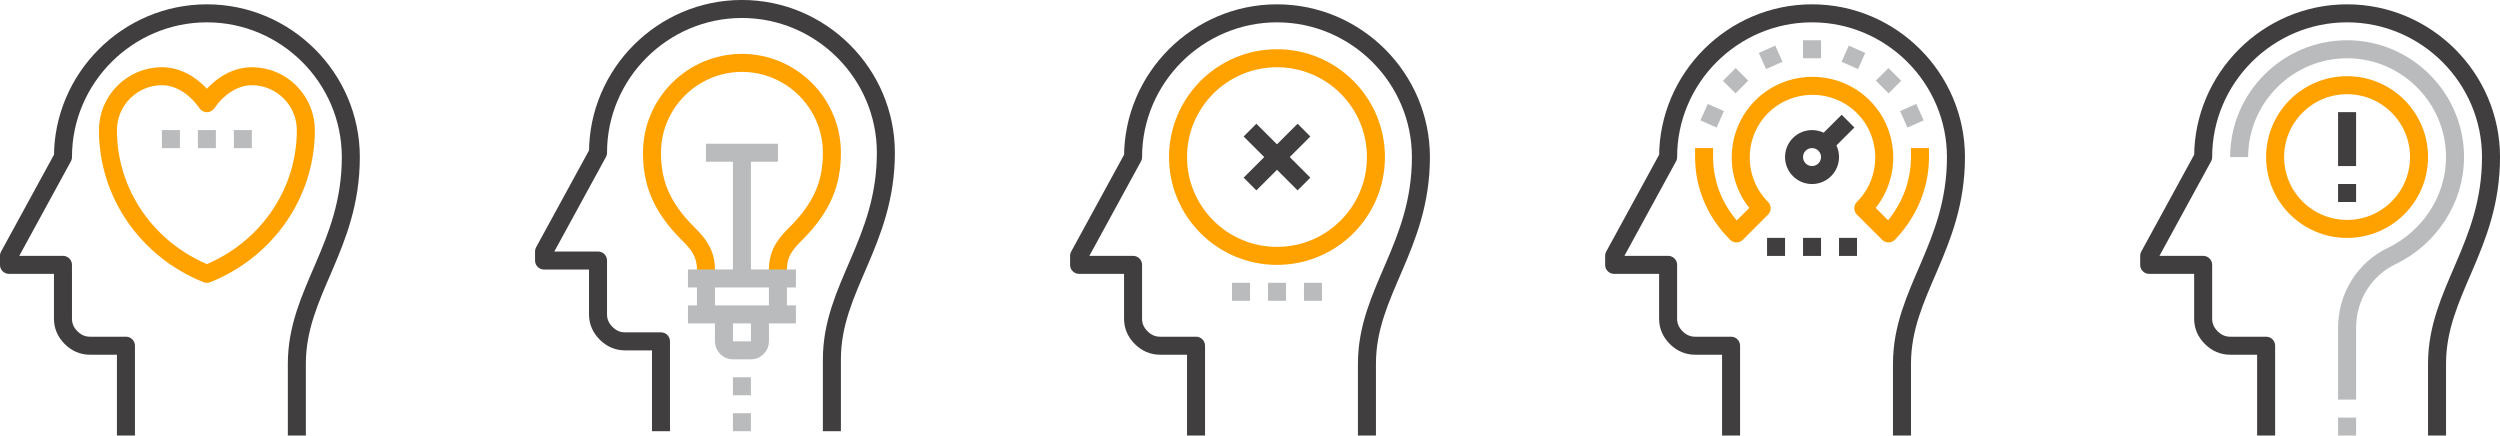 <svg width="574" height="100" viewBox="0 0 574 100" fill="none" xmlns="http://www.w3.org/2000/svg">
<g clip-path="url(#clip0)">
<path d="M559.543 100.001C559.543 100.001 559.543 91.75 559.543 83.5C559.543 67 571.935 56.687 571.935 36.061C571.935 17.911 557.064 3.061 538.889 3.061C520.715 3.061 505.844 17.911 505.844 36.061L493.452 58.749V60.812H505.844V73.187C505.844 74.837 506.464 76.281 507.703 77.519C508.942 78.756 510.388 79.375 512.04 79.375H520.302V100.001" stroke="#403E3E" stroke-width="4.136" stroke-miterlimit="10" stroke-linejoin="round"/>
<path d="M538.89 91.75V75.25C538.89 68.031 543.02 61.637 549.216 58.749C557.684 54.624 563.673 45.961 563.673 36.061C563.673 22.448 552.521 11.31 538.89 11.31C525.258 11.31 514.106 22.448 514.106 36.061" stroke="#B9BBBD" stroke-width="4.136" stroke-miterlimit="10" stroke-linejoin="round"/>
<path d="M538.889 95.875V100" stroke="#B9BBBD" stroke-width="4.136" stroke-miterlimit="10" stroke-linejoin="round"/>
<path d="M538.89 52.561C548.015 52.561 555.412 45.174 555.412 36.061C555.412 26.948 548.015 19.561 538.89 19.561C529.764 19.561 522.367 26.948 522.367 36.061C522.367 45.174 529.764 52.561 538.89 52.561Z" stroke="#FFA200" stroke-width="4.136" stroke-miterlimit="10" stroke-linejoin="round"/>
<path d="M538.89 25.748V38.123" stroke="#403E3E" stroke-width="4.136" stroke-miterlimit="10" stroke-linejoin="round"/>
<path d="M538.889 42.25V46.375" stroke="#403E3E" stroke-width="4.136" stroke-miterlimit="10" stroke-linejoin="round"/>
</g>
<g clip-path="url(#clip1)">
<path d="M436.696 100.001C436.696 100.001 436.696 91.75 436.696 83.5C436.696 67 449.088 56.687 449.088 36.061C449.088 17.911 434.218 3.061 416.043 3.061C397.868 3.061 382.998 17.911 382.998 36.061L370.606 58.749V60.812H382.998V73.187C382.998 74.837 383.617 76.281 384.856 77.519C386.096 78.756 387.541 79.375 389.194 79.375H397.455V100.001" stroke="#403E3E" stroke-width="4.136" stroke-miterlimit="10" stroke-linejoin="round"/>
<path d="M416.043 40.186C418.324 40.186 420.173 38.339 420.173 36.061C420.173 33.782 418.324 31.936 416.043 31.936C413.761 31.936 411.912 33.782 411.912 36.061C411.912 38.339 413.761 40.186 416.043 40.186Z" stroke="#403E3E" stroke-width="4.136" stroke-miterlimit="10" stroke-linejoin="round"/>
<path d="M424.304 27.811L418.108 33.998" stroke="#403E3E" stroke-width="4.136" stroke-miterlimit="10" stroke-linejoin="round"/>
<path d="M416.043 13.373V9.248" stroke="#B9BBBD" stroke-width="4.136" stroke-miterlimit="10" stroke-linejoin="round"/>
<path d="M424.717 15.023L426.369 11.31" stroke="#B9BBBD" stroke-width="4.136" stroke-miterlimit="10" stroke-linejoin="round"/>
<path d="M432.152 19.976L435.044 17.088" stroke="#B9BBBD" stroke-width="4.136" stroke-miterlimit="10" stroke-linejoin="round"/>
<path d="M437.109 27.398L440.827 25.748" stroke="#B9BBBD" stroke-width="4.136" stroke-miterlimit="10" stroke-linejoin="round"/>
<path d="M407.368 15.023L405.716 11.31" stroke="#B9BBBD" stroke-width="4.136" stroke-miterlimit="10" stroke-linejoin="round"/>
<path d="M399.933 19.976L397.042 17.088" stroke="#B9BBBD" stroke-width="4.136" stroke-miterlimit="10" stroke-linejoin="round"/>
<path d="M394.976 27.398L391.259 25.748" stroke="#B9BBBD" stroke-width="4.136" stroke-miterlimit="10" stroke-linejoin="round"/>
<path d="M440.827 33.998V36.061C440.827 42.455 438.348 48.642 433.598 53.592L427.815 47.817C434.218 41.423 434.218 30.904 427.815 24.51C421.413 18.116 410.879 18.116 404.477 24.51C398.074 30.904 398.074 41.423 404.477 47.817L398.694 53.592C393.737 48.642 391.259 42.455 391.259 36.061V33.998" stroke="#FFA200" stroke-width="4.136" stroke-miterlimit="10" stroke-linejoin="round"/>
<path d="M405.716 56.688H409.847" stroke="#403E3E" stroke-width="4.136" stroke-miterlimit="10" stroke-linejoin="round"/>
<path d="M413.977 56.688H418.108" stroke="#403E3E" stroke-width="4.136" stroke-miterlimit="10" stroke-linejoin="round"/>
<path d="M422.239 56.688H426.369" stroke="#403E3E" stroke-width="4.136" stroke-miterlimit="10" stroke-linejoin="round"/>
</g>
<g clip-path="url(#clip2)">
<path d="M68.156 100.001C68.156 100.001 68.156 91.75 68.156 83.5C68.156 67 80.548 56.687 80.548 36.061C80.548 17.911 65.677 3.061 47.502 3.061C29.328 3.061 14.457 17.911 14.457 36.061L2.065 58.749V60.812H14.457V73.187C14.457 74.837 15.077 76.281 16.316 77.519C17.555 78.756 19.001 79.375 20.653 79.375H28.915V100.001" stroke="#403E3E" stroke-width="4.136" stroke-miterlimit="10" stroke-linejoin="round"/>
<path d="M57.829 17.498C53.492 17.498 49.774 20.386 47.502 23.686C45.231 20.386 41.513 17.498 37.176 17.498C30.36 17.498 24.784 23.067 24.784 29.873C24.784 44.724 34.078 57.512 47.502 62.874C60.927 57.512 70.221 44.724 70.221 29.873C70.221 23.067 64.645 17.498 57.829 17.498Z" stroke="#FFA200" stroke-width="4.136" stroke-miterlimit="10" stroke-linejoin="round"/>
<path d="M37.176 31.936H41.307" stroke="#B9BBBD" stroke-width="4.136" stroke-miterlimit="10" stroke-linejoin="round"/>
<path d="M45.437 31.936H49.568" stroke="#B9BBBD" stroke-width="4.136" stroke-miterlimit="10" stroke-linejoin="round"/>
<path d="M53.698 31.936H57.829" stroke="#B9BBBD" stroke-width="4.136" stroke-miterlimit="10" stroke-linejoin="round"/>
</g>
<g clip-path="url(#clip3)">
<path d="M313.849 100.001C313.849 100.001 313.849 91.75 313.849 83.5C313.849 67 326.241 56.687 326.241 36.061C326.241 17.911 311.371 3.061 293.196 3.061C275.021 3.061 260.151 17.911 260.151 36.061L247.759 58.749V60.812H260.151V73.187C260.151 74.837 260.77 76.281 262.01 77.519C263.249 78.756 264.694 79.375 266.347 79.375H274.608V100.001" stroke="#403E3E" stroke-width="4.136" stroke-miterlimit="10" stroke-linejoin="round"/>
<path d="M293.196 58.749C305.743 58.749 315.915 48.591 315.915 36.061C315.915 23.531 305.743 13.373 293.196 13.373C280.649 13.373 270.477 23.531 270.477 36.061C270.477 48.591 280.649 58.749 293.196 58.749Z" stroke="#FFA200" stroke-width="4.136" stroke-miterlimit="10" stroke-linejoin="round"/>
<path d="M299.392 29.873L287 42.248" stroke="#403E3E" stroke-width="4.136" stroke-miterlimit="10" stroke-linejoin="round"/>
<path d="M299.392 42.248L287 29.873" stroke="#403E3E" stroke-width="4.136" stroke-miterlimit="10" stroke-linejoin="round"/>
<path d="M282.869 67H287" stroke="#B9BBBD" stroke-width="4.136" stroke-miterlimit="10" stroke-linejoin="round"/>
<path d="M291.131 67H295.261" stroke="#B9BBBD" stroke-width="4.136" stroke-miterlimit="10" stroke-linejoin="round"/>
<path d="M299.392 67H303.523" stroke="#B9BBBD" stroke-width="4.136" stroke-miterlimit="10" stroke-linejoin="round"/>
</g>
<g clip-path="url(#clip4)">
<path d="M170.349 86.627V90.752" stroke="#B9BBBD" stroke-width="4.136" stroke-miterlimit="10" stroke-linejoin="round"/>
<path d="M170.349 94.877V99.002" stroke="#B9BBBD" stroke-width="4.136" stroke-miterlimit="10" stroke-linejoin="round"/>
<path d="M162.088 63.938V72.188" stroke="#B9BBBD" stroke-width="4.136" stroke-miterlimit="10" stroke-linejoin="round"/>
<path d="M178.611 72.188V63.938" stroke="#B9BBBD" stroke-width="4.136" stroke-miterlimit="10" stroke-linejoin="round"/>
<path d="M178.611 63.939V61.876C178.611 57.751 180.882 55.482 182.741 53.626C188.937 47.438 191.002 41.87 191.002 35.063C191.002 23.719 181.709 14.438 170.349 14.438C158.99 14.438 149.696 23.719 149.696 35.063C149.696 41.87 151.761 47.438 157.957 53.626C159.816 55.482 162.088 57.751 162.088 61.876V63.939" stroke="#FFA200" stroke-width="4.136" stroke-miterlimit="10" stroke-linejoin="round"/>
<path d="M182.741 63.938H157.957" stroke="#B9BBBD" stroke-width="4.136" stroke-miterlimit="10" stroke-linejoin="round"/>
<path d="M182.741 72.189H157.957" stroke="#B9BBBD" stroke-width="4.136" stroke-miterlimit="10" stroke-linejoin="round"/>
<path d="M170.349 63.938V35.062" stroke="#B9BBBD" stroke-width="4.136" stroke-miterlimit="10" stroke-linejoin="round"/>
<path d="M178.611 35.062H162.088" stroke="#B9BBBD" stroke-width="4.136" stroke-miterlimit="10" stroke-linejoin="round"/>
<path d="M174.48 72.189V78.377C174.48 78.996 174.273 79.408 173.86 79.821C173.447 80.233 173.034 80.44 172.415 80.44H168.284C167.664 80.44 167.251 80.233 166.838 79.821C166.425 79.408 166.219 78.996 166.219 78.377V72.189" stroke="#B9BBBD" stroke-width="4.136" stroke-miterlimit="10" stroke-linejoin="round"/>
<path d="M191.002 99.002C191.002 99.002 191.002 90.752 191.002 82.502C191.002 66.002 203.394 55.689 203.394 35.063C203.394 16.913 188.524 2.062 170.349 2.062C152.174 2.062 137.304 16.913 137.304 35.063L124.912 57.752V59.814H137.304V72.189C137.304 73.839 137.924 75.283 139.163 76.521C140.402 77.758 141.848 78.377 143.5 78.377H151.761V99.002" stroke="#403E3E" stroke-width="4.136" stroke-miterlimit="10" stroke-linejoin="round"/>
</g>
<defs>
<clipPath id="clip0">
<rect width="82.613" height="99.003" fill="white" transform="translate(491.387 0.998)"/>
</clipPath>
<clipPath id="clip1">
<rect width="82.613" height="99.003" fill="white" transform="translate(368.54 0.998)"/>
</clipPath>
<clipPath id="clip2">
<rect width="82.613" height="99.003" fill="white" transform="translate(0 0.998)"/>
</clipPath>
<clipPath id="clip3">
<rect width="82.613" height="99.003" fill="white" transform="translate(245.693 0.998)"/>
</clipPath>
<clipPath id="clip4">
<rect width="82.613" height="99.003" fill="white" transform="translate(122.847)"/>
</clipPath>
</defs>
</svg>
